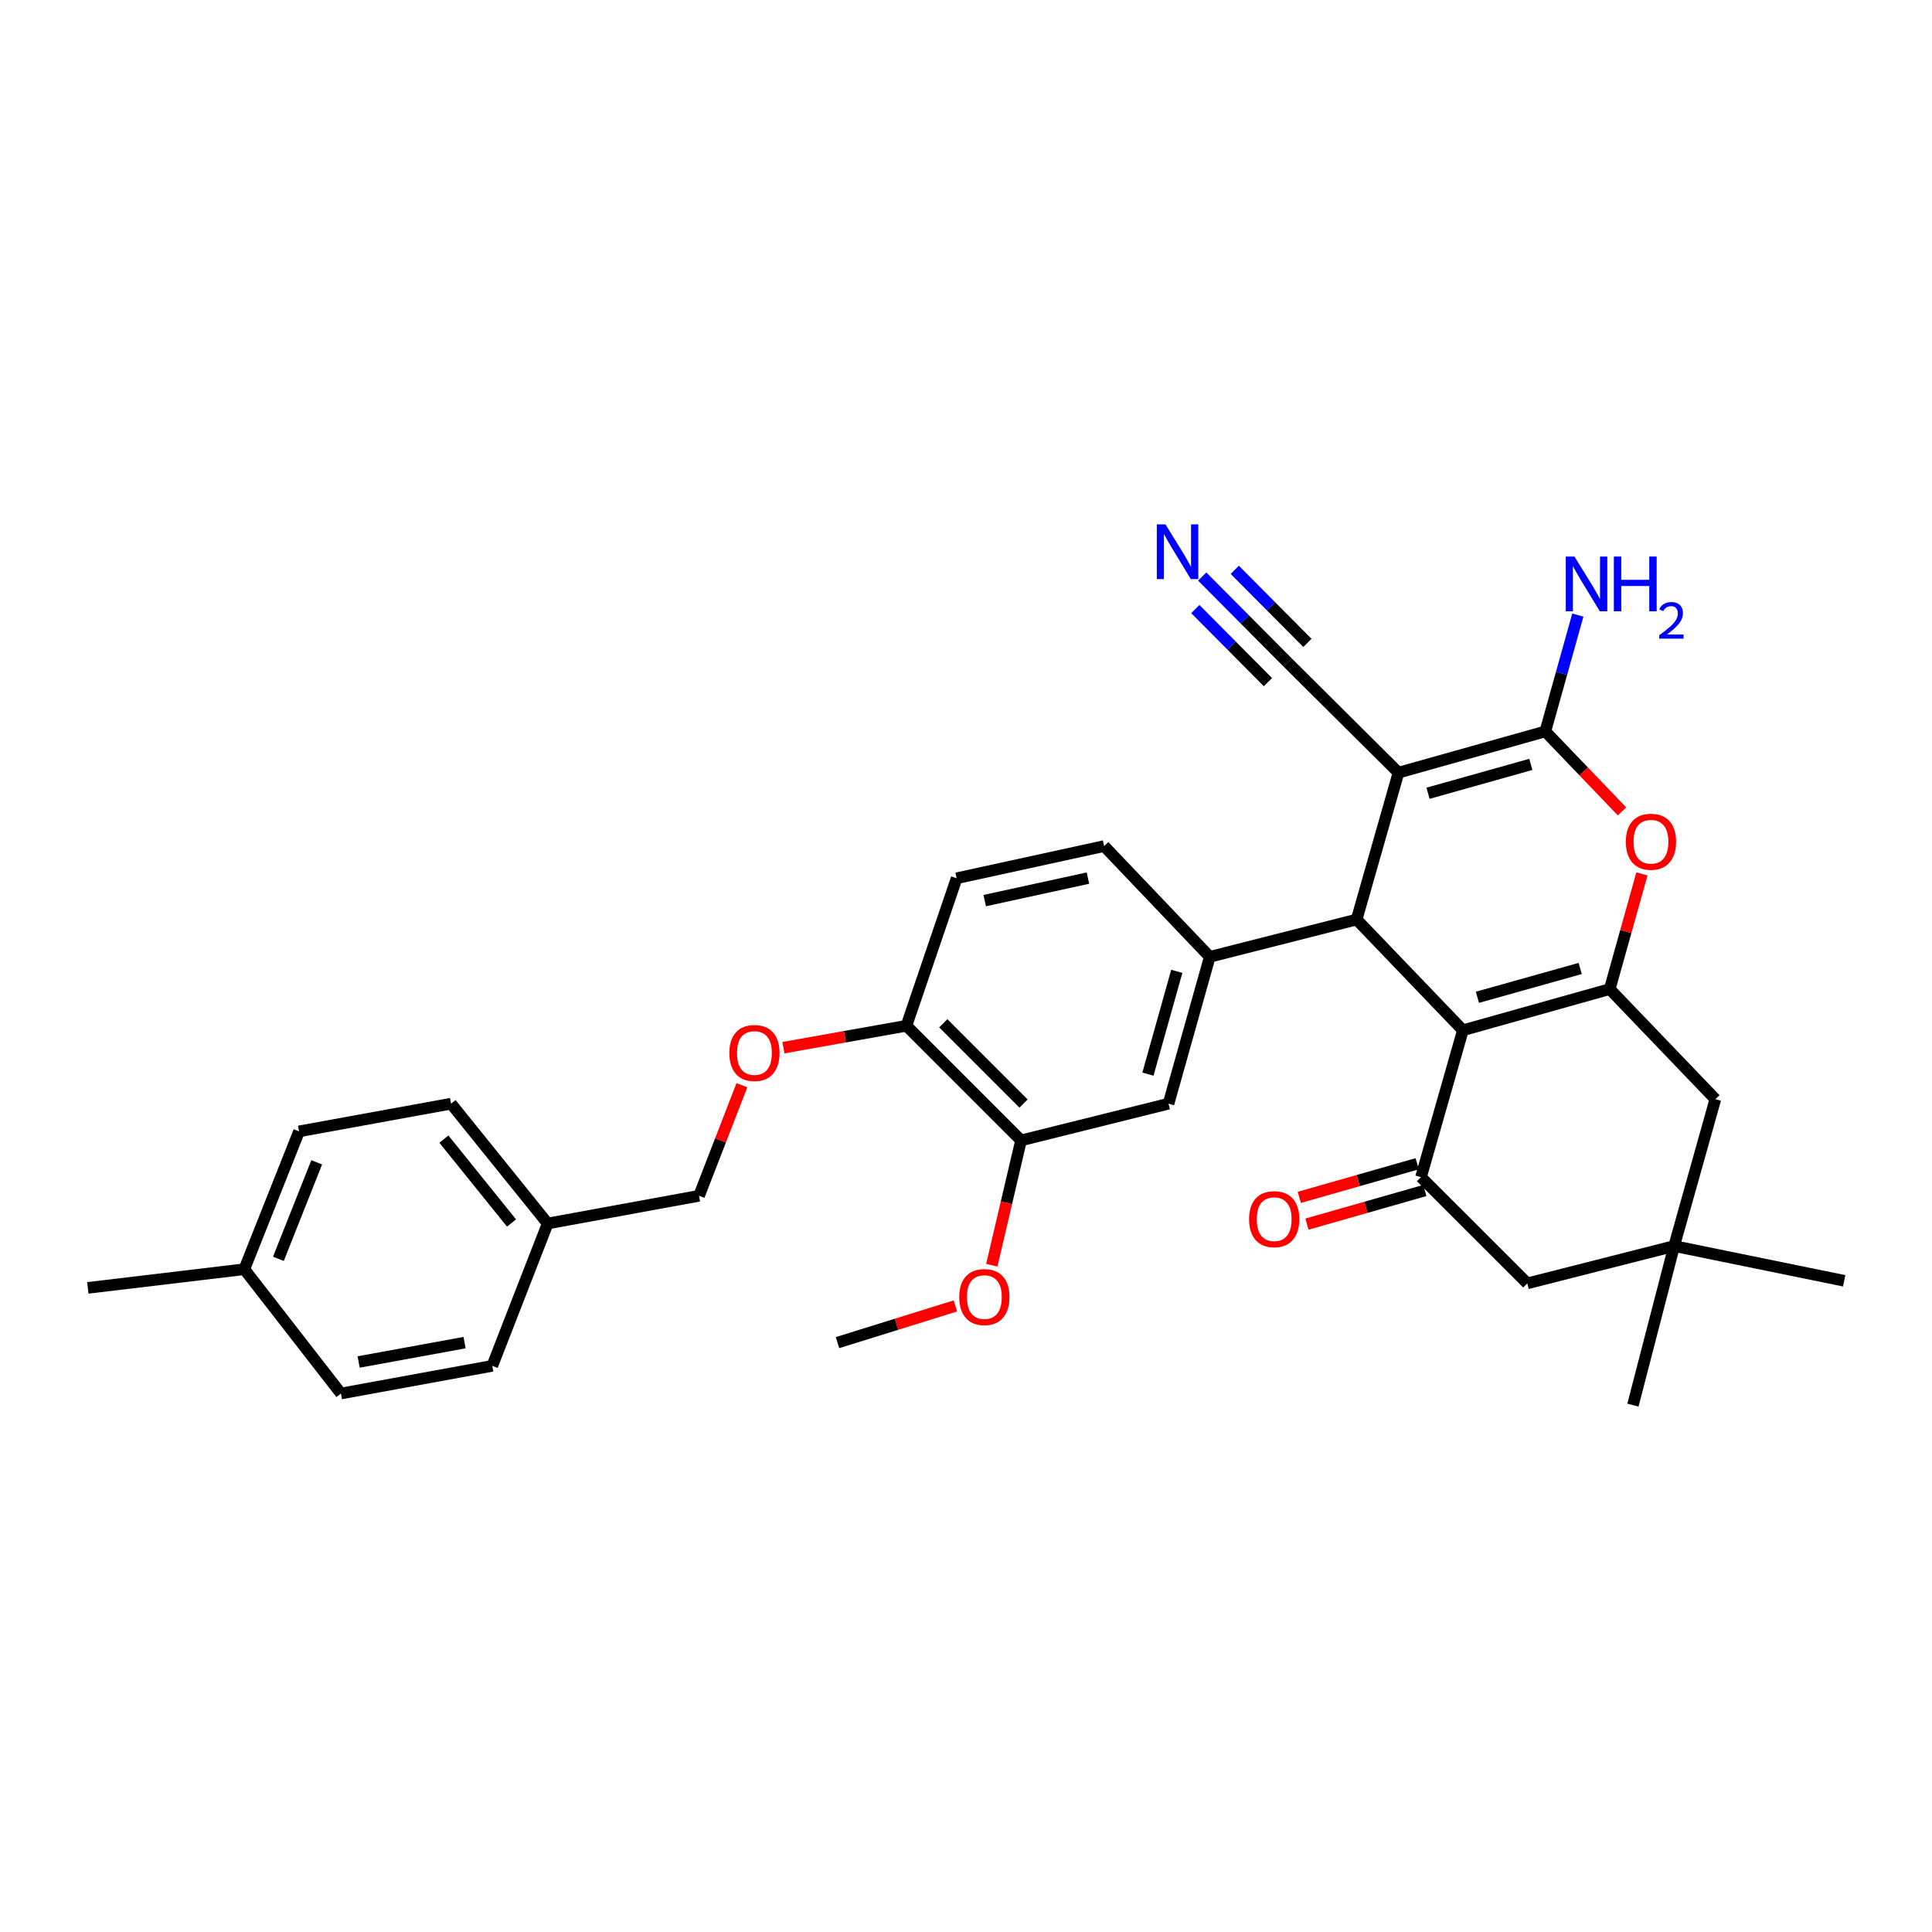 <?xml version='1.0' encoding='iso-8859-1'?>
<svg version='1.1' baseProfile='full'
              xmlns='http://www.w3.org/2000/svg'
                      xmlns:rdkit='http://www.rdkit.org/xml'
                      xmlns:xlink='http://www.w3.org/1999/xlink'
                  xml:space='preserve'
width='1000px' height='1000px' viewBox='0 0 1000 1000'>
<!-- END OF HEADER -->
<rect style='opacity:1.0;fill:#FFFFFF;stroke:none' width='1000' height='1000' x='0' y='0'> </rect>
<path class='bond-1' d='M 723.852,399.927 L 702.192,475.942' style='fill:none;fill-rule:evenodd;stroke:#000000;stroke-width:6px;stroke-linecap:butt;stroke-linejoin:miter;stroke-opacity:1' />
<path class='bond-2' d='M 723.852,399.927 L 799.859,378.579' style='fill:none;fill-rule:evenodd;stroke:#000000;stroke-width:6px;stroke-linecap:butt;stroke-linejoin:miter;stroke-opacity:1' />
<path class='bond-2' d='M 739.148,410.591 L 792.353,395.648' style='fill:none;fill-rule:evenodd;stroke:#000000;stroke-width:6px;stroke-linecap:butt;stroke-linejoin:miter;stroke-opacity:1' />
<path class='bond-7' d='M 723.852,399.927 L 666.505,342.916' style='fill:none;fill-rule:evenodd;stroke:#000000;stroke-width:6px;stroke-linecap:butt;stroke-linejoin:miter;stroke-opacity:1' />
<path class='bond-0' d='M 757.187,533.266 L 702.192,475.942' style='fill:none;fill-rule:evenodd;stroke:#000000;stroke-width:6px;stroke-linecap:butt;stroke-linejoin:miter;stroke-opacity:1' />
<path class='bond-5' d='M 757.187,533.266 L 735.51,609.281' style='fill:none;fill-rule:evenodd;stroke:#000000;stroke-width:6px;stroke-linecap:butt;stroke-linejoin:miter;stroke-opacity:1' />
<path class='bond-32' d='M 757.187,533.266 L 833.194,511.949' style='fill:none;fill-rule:evenodd;stroke:#000000;stroke-width:6px;stroke-linecap:butt;stroke-linejoin:miter;stroke-opacity:1' />
<path class='bond-32' d='M 764.698,516.2 L 817.903,501.279' style='fill:none;fill-rule:evenodd;stroke:#000000;stroke-width:6px;stroke-linecap:butt;stroke-linejoin:miter;stroke-opacity:1' />
<path class='bond-6' d='M 702.192,475.942 L 626.177,495.258' style='fill:none;fill-rule:evenodd;stroke:#000000;stroke-width:6px;stroke-linecap:butt;stroke-linejoin:miter;stroke-opacity:1' />
<path class='bond-4' d='M 799.859,378.579 L 819.709,399.28' style='fill:none;fill-rule:evenodd;stroke:#000000;stroke-width:6px;stroke-linecap:butt;stroke-linejoin:miter;stroke-opacity:1' />
<path class='bond-4' d='M 819.709,399.28 L 839.559,419.981' style='fill:none;fill-rule:evenodd;stroke:#FF0000;stroke-width:6px;stroke-linecap:butt;stroke-linejoin:miter;stroke-opacity:1' />
<path class='bond-18' d='M 799.859,378.579 L 808.27,348.475' style='fill:none;fill-rule:evenodd;stroke:#000000;stroke-width:6px;stroke-linecap:butt;stroke-linejoin:miter;stroke-opacity:1' />
<path class='bond-18' d='M 808.27,348.475 L 816.681,318.37' style='fill:none;fill-rule:evenodd;stroke:#0000FF;stroke-width:6px;stroke-linecap:butt;stroke-linejoin:miter;stroke-opacity:1' />
<path class='bond-3' d='M 833.194,511.949 L 841.524,482.145' style='fill:none;fill-rule:evenodd;stroke:#000000;stroke-width:6px;stroke-linecap:butt;stroke-linejoin:miter;stroke-opacity:1' />
<path class='bond-3' d='M 841.524,482.145 L 849.854,452.34' style='fill:none;fill-rule:evenodd;stroke:#FF0000;stroke-width:6px;stroke-linecap:butt;stroke-linejoin:miter;stroke-opacity:1' />
<path class='bond-10' d='M 833.194,511.949 L 887.86,568.937' style='fill:none;fill-rule:evenodd;stroke:#000000;stroke-width:6px;stroke-linecap:butt;stroke-linejoin:miter;stroke-opacity:1' />
<path class='bond-12' d='M 735.51,609.281 L 790.529,664.275' style='fill:none;fill-rule:evenodd;stroke:#000000;stroke-width:6px;stroke-linecap:butt;stroke-linejoin:miter;stroke-opacity:1' />
<path class='bond-15' d='M 733.535,602.355 L 703.027,611.058' style='fill:none;fill-rule:evenodd;stroke:#000000;stroke-width:6px;stroke-linecap:butt;stroke-linejoin:miter;stroke-opacity:1' />
<path class='bond-15' d='M 703.027,611.058 L 672.52,619.76' style='fill:none;fill-rule:evenodd;stroke:#FF0000;stroke-width:6px;stroke-linecap:butt;stroke-linejoin:miter;stroke-opacity:1' />
<path class='bond-15' d='M 737.486,616.206 L 706.978,624.908' style='fill:none;fill-rule:evenodd;stroke:#000000;stroke-width:6px;stroke-linecap:butt;stroke-linejoin:miter;stroke-opacity:1' />
<path class='bond-15' d='M 706.978,624.908 L 676.47,633.61' style='fill:none;fill-rule:evenodd;stroke:#FF0000;stroke-width:6px;stroke-linecap:butt;stroke-linejoin:miter;stroke-opacity:1' />
<path class='bond-9' d='M 626.177,495.258 L 604.829,571.265' style='fill:none;fill-rule:evenodd;stroke:#000000;stroke-width:6px;stroke-linecap:butt;stroke-linejoin:miter;stroke-opacity:1' />
<path class='bond-9' d='M 609.108,502.765 L 594.165,555.969' style='fill:none;fill-rule:evenodd;stroke:#000000;stroke-width:6px;stroke-linecap:butt;stroke-linejoin:miter;stroke-opacity:1' />
<path class='bond-16' d='M 626.177,495.258 L 571.502,437.927' style='fill:none;fill-rule:evenodd;stroke:#000000;stroke-width:6px;stroke-linecap:butt;stroke-linejoin:miter;stroke-opacity:1' />
<path class='bond-8' d='M 666.505,342.916 L 644.384,320.668' style='fill:none;fill-rule:evenodd;stroke:#000000;stroke-width:6px;stroke-linecap:butt;stroke-linejoin:miter;stroke-opacity:1' />
<path class='bond-8' d='M 644.384,320.668 L 622.263,298.42' style='fill:none;fill-rule:evenodd;stroke:#0000FF;stroke-width:6px;stroke-linecap:butt;stroke-linejoin:miter;stroke-opacity:1' />
<path class='bond-8' d='M 676.718,332.761 L 657.915,313.85' style='fill:none;fill-rule:evenodd;stroke:#000000;stroke-width:6px;stroke-linecap:butt;stroke-linejoin:miter;stroke-opacity:1' />
<path class='bond-8' d='M 657.915,313.85 L 639.113,294.939' style='fill:none;fill-rule:evenodd;stroke:#0000FF;stroke-width:6px;stroke-linecap:butt;stroke-linejoin:miter;stroke-opacity:1' />
<path class='bond-8' d='M 656.291,353.071 L 637.488,334.16' style='fill:none;fill-rule:evenodd;stroke:#000000;stroke-width:6px;stroke-linecap:butt;stroke-linejoin:miter;stroke-opacity:1' />
<path class='bond-8' d='M 637.488,334.16 L 618.686,315.249' style='fill:none;fill-rule:evenodd;stroke:#0000FF;stroke-width:6px;stroke-linecap:butt;stroke-linejoin:miter;stroke-opacity:1' />
<path class='bond-13' d='M 604.829,571.265 L 528.494,590.269' style='fill:none;fill-rule:evenodd;stroke:#000000;stroke-width:6px;stroke-linecap:butt;stroke-linejoin:miter;stroke-opacity:1' />
<path class='bond-11' d='M 887.86,568.937 L 866.536,644.944' style='fill:none;fill-rule:evenodd;stroke:#000000;stroke-width:6px;stroke-linecap:butt;stroke-linejoin:miter;stroke-opacity:1' />
<path class='bond-28' d='M 866.536,644.944 L 954.545,662.939' style='fill:none;fill-rule:evenodd;stroke:#000000;stroke-width:6px;stroke-linecap:butt;stroke-linejoin:miter;stroke-opacity:1' />
<path class='bond-29' d='M 866.536,644.944 L 845.204,727.288' style='fill:none;fill-rule:evenodd;stroke:#000000;stroke-width:6px;stroke-linecap:butt;stroke-linejoin:miter;stroke-opacity:1' />
<path class='bond-33' d='M 866.536,644.944 L 790.529,664.275' style='fill:none;fill-rule:evenodd;stroke:#000000;stroke-width:6px;stroke-linecap:butt;stroke-linejoin:miter;stroke-opacity:1' />
<path class='bond-22' d='M 528.494,590.269 L 520.922,622.573' style='fill:none;fill-rule:evenodd;stroke:#000000;stroke-width:6px;stroke-linecap:butt;stroke-linejoin:miter;stroke-opacity:1' />
<path class='bond-22' d='M 520.922,622.573 L 513.35,654.877' style='fill:none;fill-rule:evenodd;stroke:#FF0000;stroke-width:6px;stroke-linecap:butt;stroke-linejoin:miter;stroke-opacity:1' />
<path class='bond-34' d='M 528.494,590.269 L 469.162,530.937' style='fill:none;fill-rule:evenodd;stroke:#000000;stroke-width:6px;stroke-linecap:butt;stroke-linejoin:miter;stroke-opacity:1' />
<path class='bond-34' d='M 529.778,571.185 L 488.246,529.653' style='fill:none;fill-rule:evenodd;stroke:#000000;stroke-width:6px;stroke-linecap:butt;stroke-linejoin:miter;stroke-opacity:1' />
<path class='bond-14' d='M 469.162,530.937 L 495.159,454.586' style='fill:none;fill-rule:evenodd;stroke:#000000;stroke-width:6px;stroke-linecap:butt;stroke-linejoin:miter;stroke-opacity:1' />
<path class='bond-17' d='M 469.162,530.937 L 437.329,536.607' style='fill:none;fill-rule:evenodd;stroke:#000000;stroke-width:6px;stroke-linecap:butt;stroke-linejoin:miter;stroke-opacity:1' />
<path class='bond-17' d='M 437.329,536.607 L 405.496,542.277' style='fill:none;fill-rule:evenodd;stroke:#FF0000;stroke-width:6px;stroke-linecap:butt;stroke-linejoin:miter;stroke-opacity:1' />
<path class='bond-19' d='M 571.502,437.927 L 495.159,454.586' style='fill:none;fill-rule:evenodd;stroke:#000000;stroke-width:6px;stroke-linecap:butt;stroke-linejoin:miter;stroke-opacity:1' />
<path class='bond-19' d='M 563.121,454.497 L 509.681,466.159' style='fill:none;fill-rule:evenodd;stroke:#000000;stroke-width:6px;stroke-linecap:butt;stroke-linejoin:miter;stroke-opacity:1' />
<path class='bond-20' d='M 384.009,561.692 L 372.915,590.315' style='fill:none;fill-rule:evenodd;stroke:#FF0000;stroke-width:6px;stroke-linecap:butt;stroke-linejoin:miter;stroke-opacity:1' />
<path class='bond-20' d='M 372.915,590.315 L 361.821,618.939' style='fill:none;fill-rule:evenodd;stroke:#000000;stroke-width:6px;stroke-linecap:butt;stroke-linejoin:miter;stroke-opacity:1' />
<path class='bond-21' d='M 361.821,618.939 L 283.477,633.285' style='fill:none;fill-rule:evenodd;stroke:#000000;stroke-width:6px;stroke-linecap:butt;stroke-linejoin:miter;stroke-opacity:1' />
<path class='bond-24' d='M 283.477,633.285 L 254.8,706.964' style='fill:none;fill-rule:evenodd;stroke:#000000;stroke-width:6px;stroke-linecap:butt;stroke-linejoin:miter;stroke-opacity:1' />
<path class='bond-25' d='M 283.477,633.285 L 233.476,571.265' style='fill:none;fill-rule:evenodd;stroke:#000000;stroke-width:6px;stroke-linecap:butt;stroke-linejoin:miter;stroke-opacity:1' />
<path class='bond-25' d='M 264.764,633.022 L 229.763,589.608' style='fill:none;fill-rule:evenodd;stroke:#000000;stroke-width:6px;stroke-linecap:butt;stroke-linejoin:miter;stroke-opacity:1' />
<path class='bond-31' d='M 494.516,675.944 L 464.003,685.445' style='fill:none;fill-rule:evenodd;stroke:#FF0000;stroke-width:6px;stroke-linecap:butt;stroke-linejoin:miter;stroke-opacity:1' />
<path class='bond-31' d='M 464.003,685.445 L 433.491,694.945' style='fill:none;fill-rule:evenodd;stroke:#000000;stroke-width:6px;stroke-linecap:butt;stroke-linejoin:miter;stroke-opacity:1' />
<path class='bond-23' d='M 126.462,656.946 L 154.796,585.596' style='fill:none;fill-rule:evenodd;stroke:#000000;stroke-width:6px;stroke-linecap:butt;stroke-linejoin:miter;stroke-opacity:1' />
<path class='bond-23' d='M 144.099,651.559 L 163.932,601.614' style='fill:none;fill-rule:evenodd;stroke:#000000;stroke-width:6px;stroke-linecap:butt;stroke-linejoin:miter;stroke-opacity:1' />
<path class='bond-30' d='M 126.462,656.946 L 45.455,666.604' style='fill:none;fill-rule:evenodd;stroke:#000000;stroke-width:6px;stroke-linecap:butt;stroke-linejoin:miter;stroke-opacity:1' />
<path class='bond-35' d='M 126.462,656.946 L 176.472,721.279' style='fill:none;fill-rule:evenodd;stroke:#000000;stroke-width:6px;stroke-linecap:butt;stroke-linejoin:miter;stroke-opacity:1' />
<path class='bond-26' d='M 254.8,706.964 L 176.472,721.279' style='fill:none;fill-rule:evenodd;stroke:#000000;stroke-width:6px;stroke-linecap:butt;stroke-linejoin:miter;stroke-opacity:1' />
<path class='bond-26' d='M 240.461,694.943 L 185.632,704.963' style='fill:none;fill-rule:evenodd;stroke:#000000;stroke-width:6px;stroke-linecap:butt;stroke-linejoin:miter;stroke-opacity:1' />
<path class='bond-27' d='M 233.476,571.265 L 154.796,585.596' style='fill:none;fill-rule:evenodd;stroke:#000000;stroke-width:6px;stroke-linecap:butt;stroke-linejoin:miter;stroke-opacity:1' />
<path  class='atom-5' d='M 841.534 435.678
Q 841.534 428.878, 844.894 425.078
Q 848.254 421.278, 854.534 421.278
Q 860.814 421.278, 864.174 425.078
Q 867.534 428.878, 867.534 435.678
Q 867.534 442.558, 864.134 446.478
Q 860.734 450.358, 854.534 450.358
Q 848.294 450.358, 844.894 446.478
Q 841.534 442.598, 841.534 435.678
M 854.534 447.158
Q 858.854 447.158, 861.174 444.278
Q 863.534 441.358, 863.534 435.678
Q 863.534 430.118, 861.174 427.318
Q 858.854 424.478, 854.534 424.478
Q 850.214 424.478, 847.854 427.278
Q 845.534 430.078, 845.534 435.678
Q 845.534 441.398, 847.854 444.278
Q 850.214 447.158, 854.534 447.158
' fill='#FF0000'/>
<path  class='atom-9' d='M 603.242 271.425
L 612.522 286.425
Q 613.442 287.905, 614.922 290.585
Q 616.402 293.265, 616.482 293.425
L 616.482 271.425
L 620.242 271.425
L 620.242 299.745
L 616.362 299.745
L 606.402 283.345
Q 605.242 281.425, 604.002 279.225
Q 602.802 277.025, 602.442 276.345
L 602.442 299.745
L 598.762 299.745
L 598.762 271.425
L 603.242 271.425
' fill='#0000FF'/>
<path  class='atom-16' d='M 646.519 631.037
Q 646.519 624.237, 649.879 620.437
Q 653.239 616.637, 659.519 616.637
Q 665.799 616.637, 669.159 620.437
Q 672.519 624.237, 672.519 631.037
Q 672.519 637.917, 669.119 641.837
Q 665.719 645.717, 659.519 645.717
Q 653.279 645.717, 649.879 641.837
Q 646.519 637.957, 646.519 631.037
M 659.519 642.517
Q 663.839 642.517, 666.159 639.637
Q 668.519 636.717, 668.519 631.037
Q 668.519 625.477, 666.159 622.677
Q 663.839 619.837, 659.519 619.837
Q 655.199 619.837, 652.839 622.637
Q 650.519 625.437, 650.519 631.037
Q 650.519 636.757, 652.839 639.637
Q 655.199 642.517, 659.519 642.517
' fill='#FF0000'/>
<path  class='atom-18' d='M 377.498 545.028
Q 377.498 538.228, 380.858 534.428
Q 384.218 530.628, 390.498 530.628
Q 396.778 530.628, 400.138 534.428
Q 403.498 538.228, 403.498 545.028
Q 403.498 551.908, 400.098 555.828
Q 396.698 559.708, 390.498 559.708
Q 384.258 559.708, 380.858 555.828
Q 377.498 551.948, 377.498 545.028
M 390.498 556.508
Q 394.818 556.508, 397.138 553.628
Q 399.498 550.708, 399.498 545.028
Q 399.498 539.468, 397.138 536.668
Q 394.818 533.828, 390.498 533.828
Q 386.178 533.828, 383.818 536.628
Q 381.498 539.428, 381.498 545.028
Q 381.498 550.748, 383.818 553.628
Q 386.178 556.508, 390.498 556.508
' fill='#FF0000'/>
<path  class='atom-19' d='M 814.931 288.068
L 824.211 303.068
Q 825.131 304.548, 826.611 307.228
Q 828.091 309.908, 828.171 310.068
L 828.171 288.068
L 831.931 288.068
L 831.931 316.388
L 828.051 316.388
L 818.091 299.988
Q 816.931 298.068, 815.691 295.868
Q 814.491 293.668, 814.131 292.988
L 814.131 316.388
L 810.451 316.388
L 810.451 288.068
L 814.931 288.068
' fill='#0000FF'/>
<path  class='atom-19' d='M 835.331 288.068
L 839.171 288.068
L 839.171 300.108
L 853.651 300.108
L 853.651 288.068
L 857.491 288.068
L 857.491 316.388
L 853.651 316.388
L 853.651 303.308
L 839.171 303.308
L 839.171 316.388
L 835.331 316.388
L 835.331 288.068
' fill='#0000FF'/>
<path  class='atom-19' d='M 858.864 315.395
Q 859.55 313.626, 861.187 312.649
Q 862.824 311.646, 865.094 311.646
Q 867.919 311.646, 869.503 313.177
Q 871.087 314.708, 871.087 317.427
Q 871.087 320.199, 869.028 322.787
Q 866.995 325.374, 862.771 328.436
L 871.404 328.436
L 871.404 330.548
L 858.811 330.548
L 858.811 328.779
Q 862.296 326.298, 864.355 324.45
Q 866.441 322.602, 867.444 320.939
Q 868.447 319.275, 868.447 317.559
Q 868.447 315.764, 867.55 314.761
Q 866.652 313.758, 865.094 313.758
Q 863.59 313.758, 862.586 314.365
Q 861.583 314.972, 860.87 316.319
L 858.864 315.395
' fill='#0000FF'/>
<path  class='atom-23' d='M 496.506 671.357
Q 496.506 664.557, 499.866 660.757
Q 503.226 656.957, 509.506 656.957
Q 515.786 656.957, 519.146 660.757
Q 522.506 664.557, 522.506 671.357
Q 522.506 678.237, 519.106 682.157
Q 515.706 686.037, 509.506 686.037
Q 503.266 686.037, 499.866 682.157
Q 496.506 678.277, 496.506 671.357
M 509.506 682.837
Q 513.826 682.837, 516.146 679.957
Q 518.506 677.037, 518.506 671.357
Q 518.506 665.797, 516.146 662.997
Q 513.826 660.157, 509.506 660.157
Q 505.186 660.157, 502.826 662.957
Q 500.506 665.757, 500.506 671.357
Q 500.506 677.077, 502.826 679.957
Q 505.186 682.837, 509.506 682.837
' fill='#FF0000'/>
</svg>
